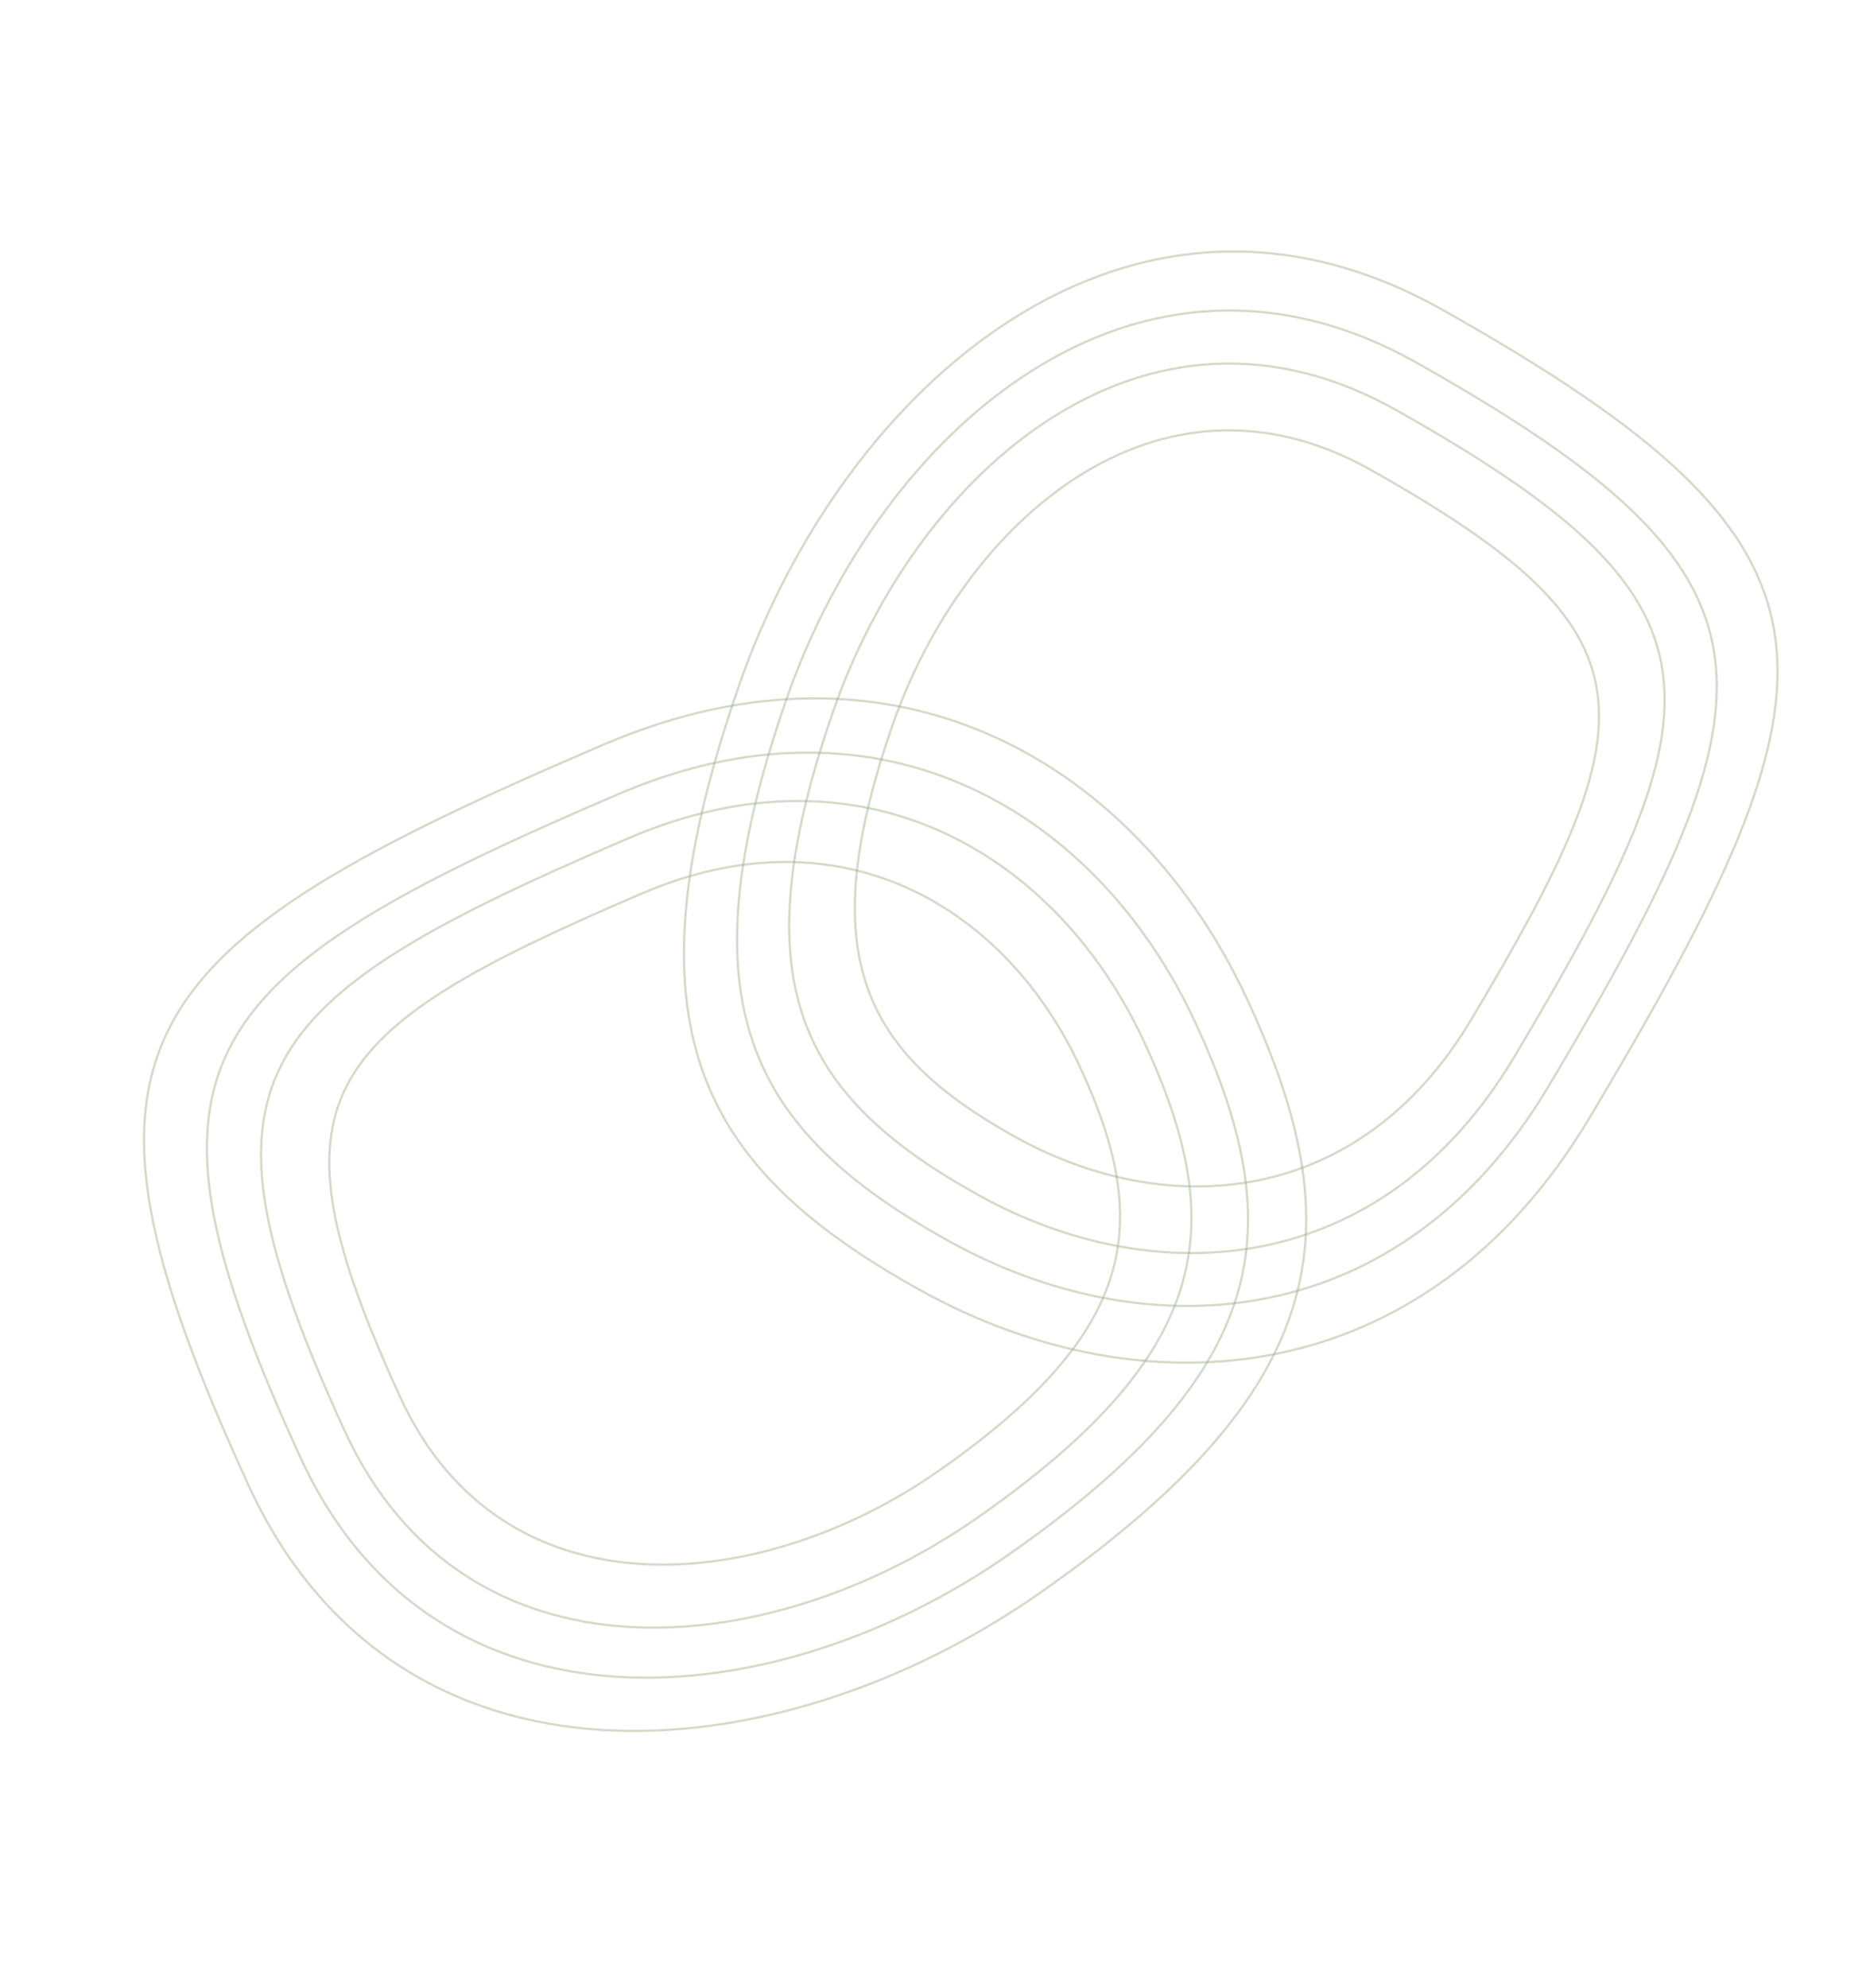 <svg xmlns="http://www.w3.org/2000/svg" xmlns:xlink="http://www.w3.org/1999/xlink" width="451.635" height="479.938" viewBox="0 0 451.635 479.938">
  <defs>
    <clipPath id="clip-path">
      <path id="Tracé_59" data-name="Tracé 59" d="M0,220.182H351.71V-174.157H0Z" transform="translate(0 174.157)" fill="none"/>
    </clipPath>
    <clipPath id="clip-path-2">
      <rect id="Rectangle_14" data-name="Rectangle 14" width="430.346" height="428.066" fill="none"/>
    </clipPath>
    <clipPath id="clip-path-3">
      <rect id="Rectangle_15" data-name="Rectangle 15" width="348.589" height="372.325" fill="none"/>
    </clipPath>
    <clipPath id="clip-path-4">
      <rect id="Rectangle_16" data-name="Rectangle 16" width="396.432" height="394.394" fill="none"/>
    </clipPath>
    <clipPath id="clip-path-5">
      <rect id="Rectangle_17" data-name="Rectangle 17" width="321.472" height="342.683" fill="none"/>
    </clipPath>
    <clipPath id="clip-path-6">
      <rect id="Rectangle_18" data-name="Rectangle 18" width="353.718" height="351.986" fill="none"/>
    </clipPath>
    <clipPath id="clip-path-7">
      <rect id="Rectangle_19" data-name="Rectangle 19" width="287.317" height="305.346" fill="none"/>
    </clipPath>
    <clipPath id="clip-path-8">
      <rect id="Rectangle_20" data-name="Rectangle 20" width="467.388" height="464.843" fill="none"/>
    </clipPath>
    <clipPath id="clip-path-9">
      <rect id="Rectangle_21" data-name="Rectangle 21" width="378.206" height="404.701" fill="none"/>
    </clipPath>
  </defs>
  <g id="Groupe_532" data-name="Groupe 532" transform="translate(387.151 310.189) rotate(-163)">
    <g id="Groupe_111" data-name="Groupe 111" transform="translate(-1.041 -177.187)" clip-path="url(#clip-path)">
      <g id="Groupe_82" data-name="Groupe 82" transform="translate(-9.039 -81.98)" opacity="0.45">
        <g id="Groupe_81" data-name="Groupe 81">
          <g id="Groupe_80" data-name="Groupe 80" clip-path="url(#clip-path-2)">
            <g id="Groupe_79" data-name="Groupe 79" transform="translate(93.847 96.261)">
              <path id="Tracé_51" data-name="Tracé 51" d="M16.274,108.836c36.9,40.979,96.014,56.546,148.967,11.867,86.122-72.665,96.762-97.04,26.8-175.717-51.542-57.954-127.9-26.759-170.475,27.563C-26.311,33.628-20.625,67.857,16.274,108.836Z" transform="translate(12.872 86.086)" fill="none" stroke="#9ab084" stroke-width="0.542"/>
            </g>
          </g>
        </g>
      </g>
      <g id="Groupe_86" data-name="Groupe 86" transform="translate(-48.371 71.494)" opacity="0.45">
        <g id="Groupe_85" data-name="Groupe 85">
          <g id="Groupe_84" data-name="Groupe 84" clip-path="url(#clip-path-3)">
            <g id="Groupe_83" data-name="Groupe 83" transform="translate(62.295 66.687)">
              <path id="Tracé_52" data-name="Tracé 52" d="M78.856,1.607C24.918-9.857-32.06,12.3-48.637,79.563c-26.961,109.412-21.241,135.385,81.6,157.91,75.763,16.59,119.2-53.53,121.718-122.5C157.514,37.421,132.793,13.071,78.856,1.607Z" transform="translate(62.372 1.271)" fill="none" stroke="#9ab084" stroke-width="0.542"/>
            </g>
          </g>
        </g>
      </g>
      <g id="Groupe_90" data-name="Groupe 90" transform="translate(8.479 -65.109)" opacity="0.45">
        <g id="Groupe_89" data-name="Groupe 89">
          <g id="Groupe_88" data-name="Groupe 88" clip-path="url(#clip-path-4)">
            <g id="Groupe_87" data-name="Groupe 87" transform="translate(89.801 91.958)">
              <path id="Tracé_53" data-name="Tracé 53" d="M14.542,97.254c32.97,36.618,85.8,50.53,133.112,10.606C224.612,42.925,234.12,21.143,171.6-49.159,125.543-100.947,57.31-73.069,19.267-24.53-23.511,30.048-18.43,60.636,14.542,97.254Z" transform="translate(11.502 76.925)" fill="none" stroke="#9ab084" stroke-width="0.542"/>
            </g>
          </g>
        </g>
      </g>
      <g id="Groupe_94" data-name="Groupe 94" transform="translate(-35.286 86.618)" opacity="0.45">
        <g id="Groupe_93" data-name="Groupe 93">
          <g id="Groupe_92" data-name="Groupe 92" clip-path="url(#clip-path-5)">
            <g id="Groupe_91" data-name="Groupe 91" transform="translate(60.655 64.58)">
              <path id="Tracé_54" data-name="Tracé 54" d="M70.464,1.436C22.267-8.808-28.648,10.988-43.461,71.1-67.553,168.865-62.442,192.076,29.46,212.2c67.7,14.826,106.518-47.833,108.764-109.464C140.752,33.439,118.661,11.681,70.464,1.436Z" transform="translate(55.735 1.135)" fill="none" stroke="#9ab084" stroke-width="0.542"/>
            </g>
          </g>
        </g>
      </g>
      <g id="Groupe_98" data-name="Groupe 98" transform="translate(30.543 -43.864)" opacity="0.45">
        <g id="Groupe_97" data-name="Groupe 97">
          <g id="Groupe_96" data-name="Groupe 96" clip-path="url(#clip-path-6)">
            <g id="Groupe_95" data-name="Groupe 95" transform="translate(84.705 86.54)">
              <path id="Tracé_55" data-name="Tracé 55" d="M12.36,82.666c28.025,31.125,72.928,42.949,113.146,9.014C190.921,36.486,199,17.971,145.86-41.785,106.713-85.805,48.713-62.109,16.377-20.852-19.985,25.541-15.665,51.541,12.36,82.666Z" transform="translate(9.777 65.386)" fill="none" stroke="#9ab084" stroke-width="0.542"/>
            </g>
          </g>
        </g>
      </g>
      <g id="Groupe_102" data-name="Groupe 102" transform="translate(-18.806 105.667)" opacity="0.45">
        <g id="Groupe_101" data-name="Groupe 101">
          <g id="Groupe_100" data-name="Groupe 100" clip-path="url(#clip-path-7)">
            <g id="Groupe_99" data-name="Groupe 99" transform="translate(58.59 61.926)">
              <path id="Tracé_56" data-name="Tracé 56" d="M59.895,1.22C18.927-7.488-24.35,9.34-36.942,60.434c-20.478,83.1-16.135,102.83,61.982,119.939,57.547,12.6,90.539-40.657,92.45-93.044C119.64,28.423,100.862,9.929,59.895,1.22Z" transform="translate(47.375 0.965)" fill="none" stroke="#9ab084" stroke-width="0.542"/>
            </g>
          </g>
        </g>
      </g>
      <g id="Groupe_106" data-name="Groupe 106" transform="translate(-27.213 -100.348)" opacity="0.45">
        <g id="Groupe_105" data-name="Groupe 105">
          <g id="Groupe_104" data-name="Groupe 104" clip-path="url(#clip-path-8)">
            <g id="Groupe_103" data-name="Groupe 103" transform="translate(98.265 100.962)">
              <path id="Tracé_57" data-name="Tracé 57" d="M18.165,121.486C59.352,167.229,125.34,184.6,184.444,134.734c96.134-81.113,108.01-108.323,29.911-196.141C156.825-126.1,71.591-91.277,24.066-30.642-29.369,37.536-23.022,75.743,18.165,121.486Z" transform="translate(14.368 96.091)" fill="none" stroke="#9ab084" stroke-width="0.542"/>
            </g>
          </g>
        </g>
      </g>
      <g id="Groupe_110" data-name="Groupe 110" transform="translate(-63.472 55.493)" opacity="0.45">
        <g id="Groupe_109" data-name="Groupe 109">
          <g id="Groupe_108" data-name="Groupe 108" clip-path="url(#clip-path-9)">
            <g id="Groupe_107" data-name="Groupe 107" transform="translate(64.086 68.987)">
              <path id="Tracé_58" data-name="Tracé 58" d="M88.021,1.794C27.814-11-35.785,13.724-54.289,88.812-84.385,210.94-78,239.934,36.8,265.074c84.568,18.522,133.058-59.75,135.863-136.737C175.823,41.772,148.228,14.591,88.021,1.794Z" transform="translate(69.622 1.419)" fill="none" stroke="#9ab084" stroke-width="0.542"/>
            </g>
          </g>
        </g>
      </g>
    </g>
  </g>
</svg>
